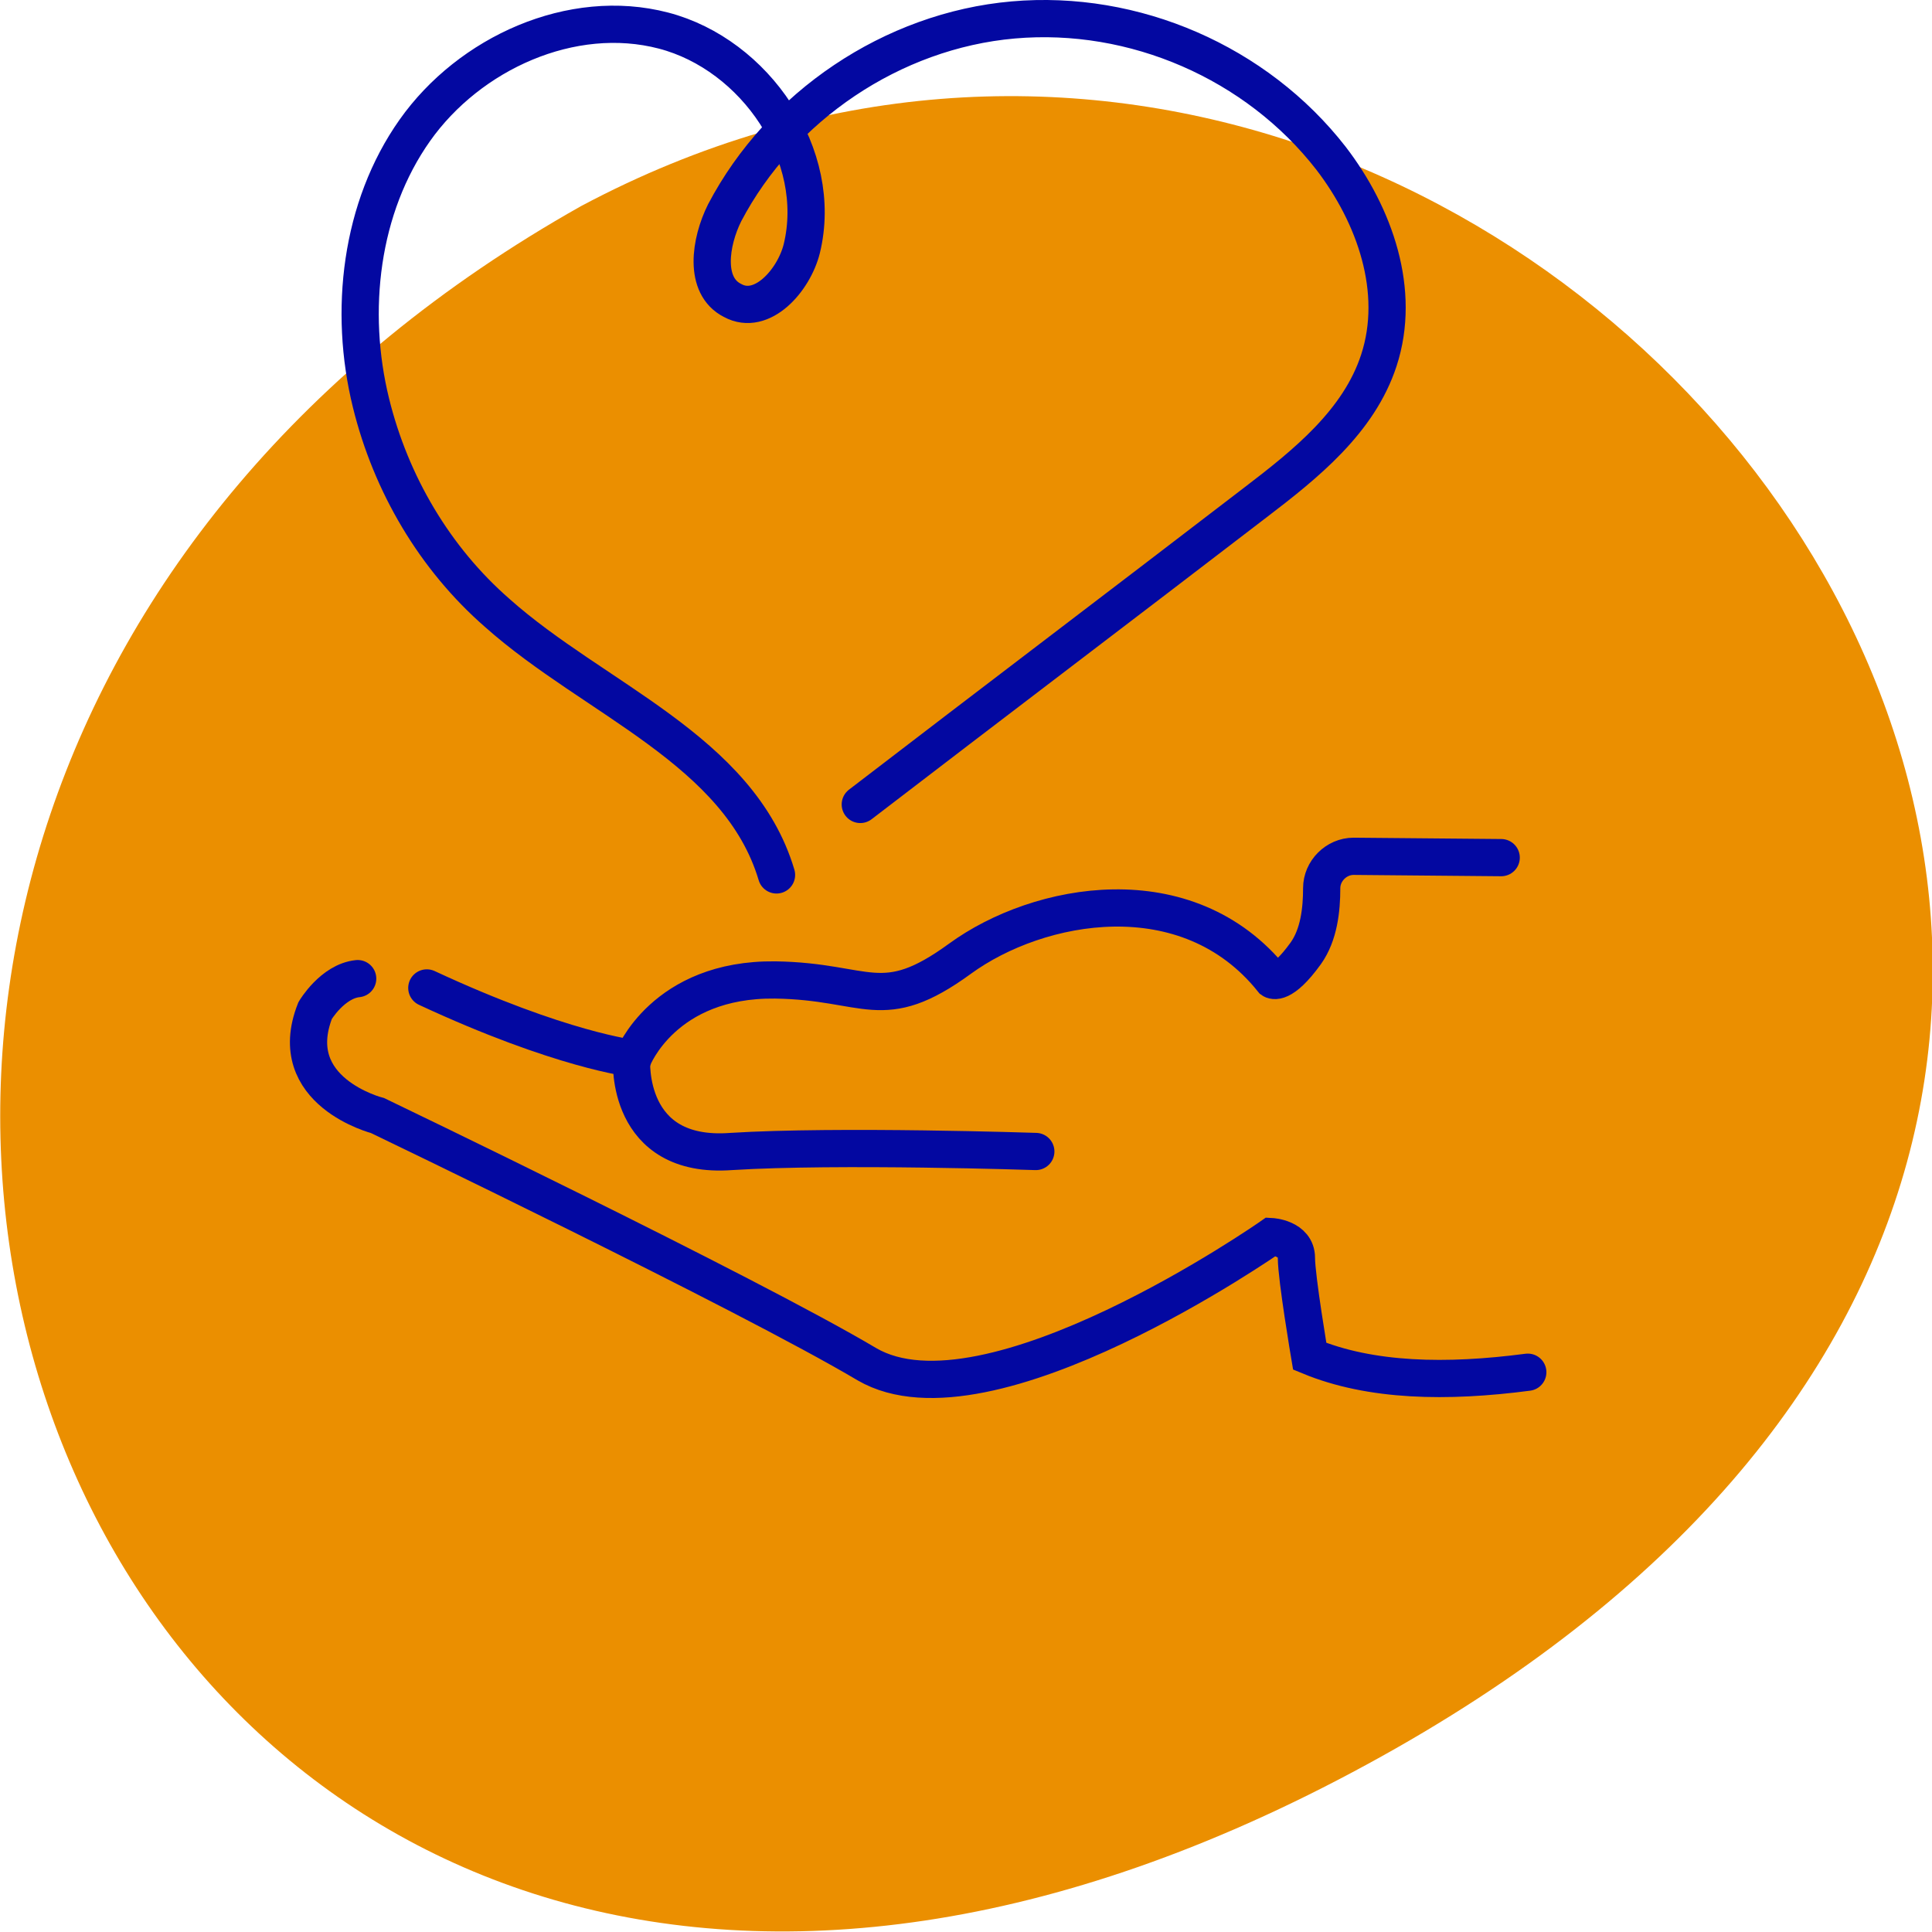 <?xml version="1.0" encoding="utf-8"?>
<!-- Generator: Adobe Illustrator 26.5.3, SVG Export Plug-In . SVG Version: 6.00 Build 0)  -->
<svg version="1.1" id="Layer_1" xmlns="http://www.w3.org/2000/svg" xmlns:xlink="http://www.w3.org/1999/xlink" x="0px" y="0px"
	 viewBox="0 0 145.3 145.3" style="enable-background:new 0 0 145.3 145.3;" xml:space="preserve">
<style type="text/css">
	.st0{fill:#EB8F00;}
	.st1{fill:none;stroke:#0308A1;stroke-width:2.8;stroke-linecap:round;stroke-miterlimit:10;}
</style>
<g>
	<path class="st0" d="M43.7,15.5c71.9-38.3,153.3,66,59.1,117.2C8,184.3-41.2,63.3,43.7,15.5z"/>
	<g>
		<g>
			<path class="st1" d="M26.9,73.6C25,73.8,23.7,76,23.7,76c-2.4,6.1,4.7,7.9,4.7,7.9s27.7,13.3,36.8,18.7
				c9.1,5.3,30.4-9.6,30.4-9.6s1.9,0.1,1.9,1.6c0,1.5,1,7.4,1,7.4c4.6,1.9,10.3,2,16.4,1.2"/>
			<path class="st1" d="M32.1,74.3c10.1,4.7,15.5,5.3,15.5,5.3s2.3-6,10.7-5.9c7,0.1,8,2.7,13.9-1.6s17.1-6.4,23.5,1.6
				c0,0,0.7,0.5,2.5-2c1-1.4,1.2-3.3,1.2-4.9c0-1.3,1.1-2.4,2.4-2.4l11.1,0.1"/>
			<path class="st1" d="M47.5,79.7c0,0-0.5,7.5,7.5,6.9c8-0.5,22.9,0,22.9,0"/>
		</g>
		<path class="st1" d="M58.4,65.8c-2.8-9.4-13.7-13.2-21-19.7c-4.7-4.1-8-9.7-9.5-15.8c-1.7-6.9-0.8-14.7,3.3-20.5S43,0.5,49.9,2.3
			S62,11.7,60.3,18.7c-0.6,2.4-3,5.1-5.2,3.9c-2.2-1.1-1.7-4.4-0.6-6.6C58.7,8,67.1,2.3,76.2,1.5s18.3,3.2,23.9,10.4
			c3.3,4.3,5.3,10,3.6,15.2c-1.5,4.6-5.5,7.8-9.3,10.7c-9.9,7.6-19.8,15.1-29.7,22.7"/>
	</g>
</g>
</svg>

